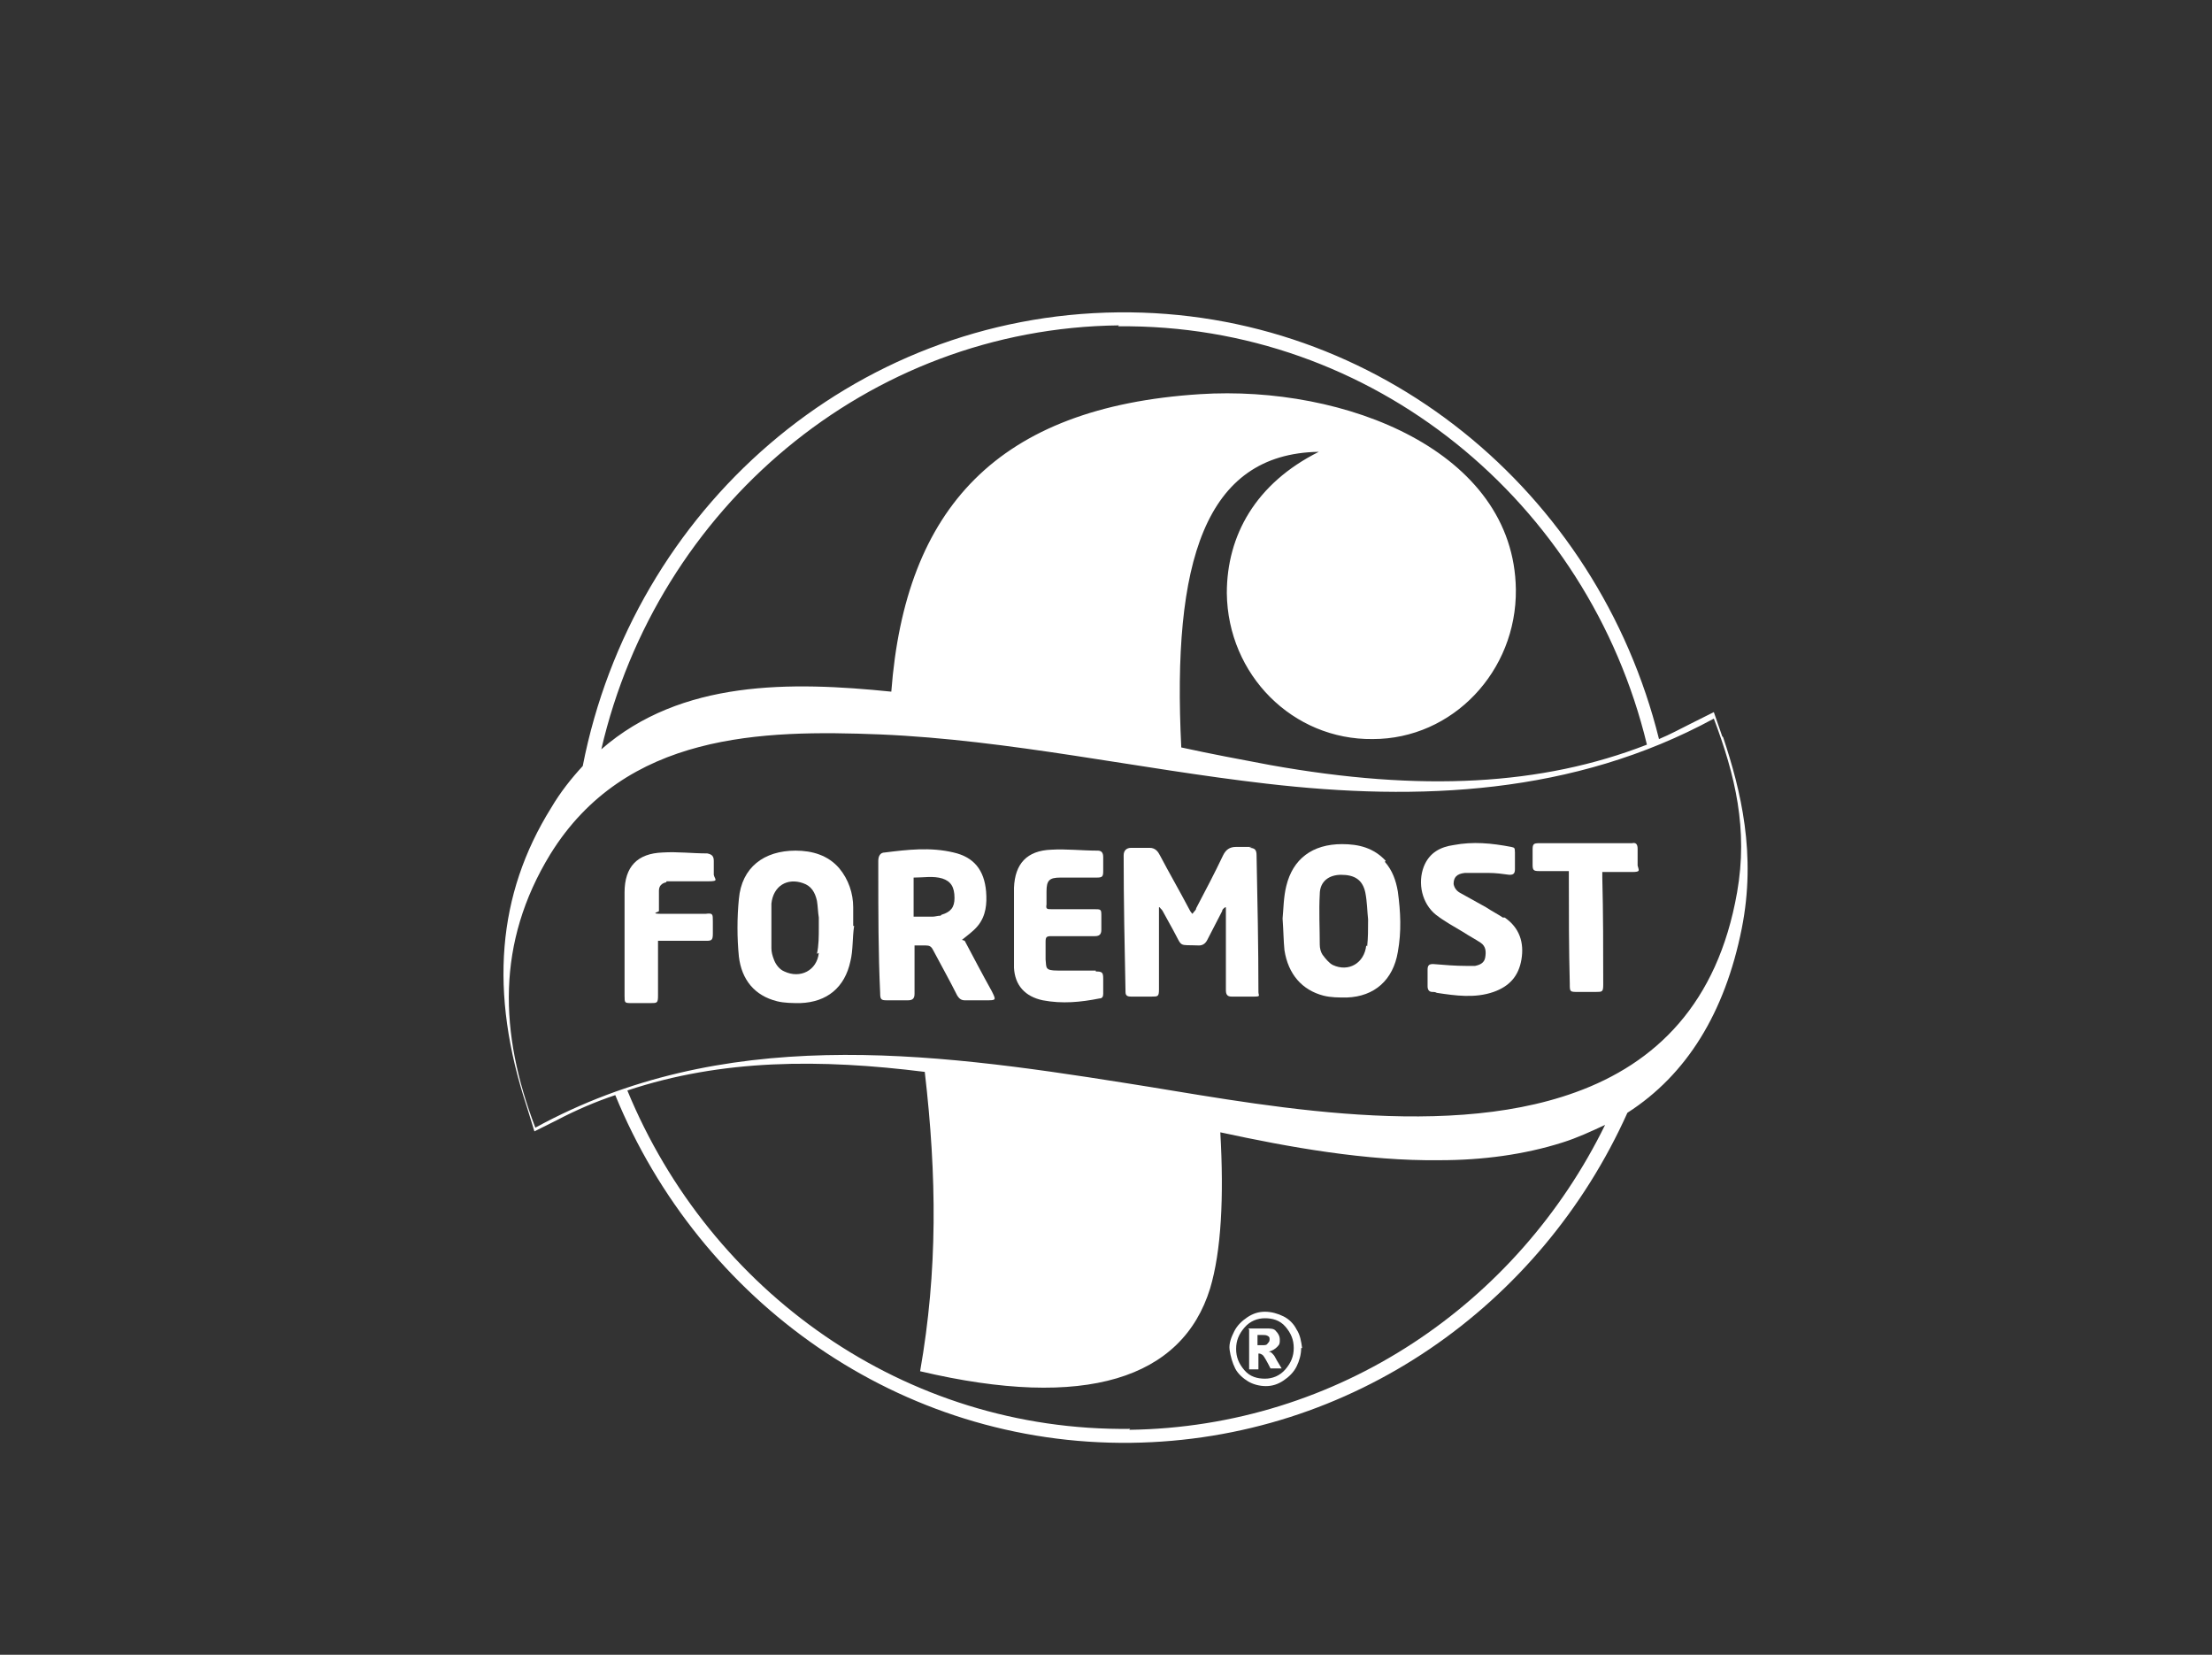 <?xml version="1.0" encoding="UTF-8"?>
<svg xmlns="http://www.w3.org/2000/svg" version="1.1" viewBox="0 0 238 178">
  <rect x="0" y="0" width="238" height="178" fill="#333333" stroke="none"/>
  <defs>
    <style>
      .cls-1 {
        fill: #fff;
      }
    </style>
  </defs>
  <!-- Generator: Adobe Illustrator 28.7.3, SVG Export Plug-In . SVG Version: 1.2.0 Build 164)  -->
  <g>
    <g id="Layer_1">
      <g>
        <g>
          <path class="cls-1" d="M117.9,104.4c-1.4,0-2.7,0-4.1,0s-1.2-.3-1.3-1.2c0-.6,0-1.3,0-1.9,0-.5.1-.6.6-.6,1.6,0,3.1,0,4.7,0,.5,0,.7-.2.7-.7,0-.5,0-.9,0-1.4,0-.8,0-.8-.8-.8-1.5,0-3.1,0-4.6,0-.4,0-.6,0-.5-.5,0-.5,0-1,0-1.4,0-1.2.3-1.5,1.5-1.5,1.3,0,2.6,0,3.9,0,.6,0,.7-.1.7-.7s0-1,0-1.5c0-.5-.2-.7-.6-.7-1.7,0-3.4-.2-5-.1-2.6.1-3.9,1.5-4,4.1,0,1.4,0,2.7,0,4.1h0c0,1.5,0,3,0,4.5.1,1.9,1.2,3.1,3.1,3.5,2.1.4,4.1.2,6.1-.2.3,0,.4-.2.4-.5,0-.5,0-1.1,0-1.6,0-.7-.1-.8-.8-.8h0Z"/>
          <path class="cls-1" d="M71.7,94.8c.2,0,.5,0,.7,0,1.3,0,2.6,0,3.8,0s.7-.2.6-.7c0-.5,0-1,0-1.5,0-.5-.2-.7-.7-.8-1.6,0-3.2-.2-4.8-.1-2.7.1-4.1,1.5-4.1,4.3,0,1.4,0,2.9,0,4.3,0,2.3,0,4.5,0,6.8,0,.8,0,.8.8.8.7,0,1.4,0,2,0,.7,0,.8,0,.8-.8,0-1.7,0-3.4,0-5,0-.3,0-.6,0-.9.2,0,.4,0,.6,0,1.5,0,3.1,0,4.6,0,.6,0,.7-.1.7-.8,0-.4,0-.9,0-1.3,0-.8,0-.9-.8-.8-1.5,0-3.1,0-4.6,0s-.4-.2-.4-.3c0-.7,0-1.5,0-2.2,0-.5.3-.8.8-.9h0Z"/>
          <path class="cls-1" d="M91.8,97.6c0-1.5-.5-3-1.5-4.2-1.2-1.4-2.9-1.9-4.7-1.9-3.4,0-5.8,1.8-6.1,5.2-.2,2-.2,4.2,0,6.2.3,2.5,1.7,4.2,4.1,4.8.8.2,1.7.2,2.5.2,2.9-.1,4.8-1.7,5.4-4.5.3-1.2.2-2.5.4-3.8h-.1c0-.7,0-1.4,0-2.1h0ZM88.1,102.5c-.2,1.9-2,2.8-3.7,2-.5-.2-.9-.7-1.1-1.2s-.3-.9-.3-1.3c0-1.6,0-3.2,0-4.8.2-1.9,1.7-2.8,3.4-2.2.9.3,1.3,1,1.5,1.9.1.6.1,1.2.2,1.8,0,.4,0,.8,0,1.1h0c0,.9,0,1.9-.2,2.8h0Z"/>
          <path class="cls-1" d="M134.7,91.1c-.6,0-1.1,0-1.7,0-.7,0-1.1.3-1.4.9-.9,1.9-1.9,3.8-2.9,5.7,0,.2-.2.3-.4.6-.2-.2-.3-.4-.4-.6-1-1.9-2.1-3.8-3.1-5.7-.2-.4-.5-.8-1.1-.8s-1.3,0-2,0c-.5,0-.8.3-.8.8,0,4.9.1,9.8.2,14.7,0,.4.2.5.6.5.7,0,1.5,0,2.2,0,.7,0,.8,0,.8-.8,0-2.7,0-5.4,0-8.2v-.6s0,0,.1,0c0,.1.2.2.3.4.4.7.7,1.3,1.1,2,1.1,2,.5,1.6,2.8,1.7.4,0,.7-.2.9-.6.5-1,1.1-2.1,1.6-3.1,0-.2.2-.3.3-.4,0,0,0,0,.1,0,0,.2,0,.4,0,.5,0,1.2,0,2.5,0,3.7,0,1.6,0,3.1,0,4.7,0,.4.1.7.6.7.8,0,1.6,0,2.4,0s.5-.1.5-.5c0-4.9-.1-9.8-.2-14.7,0-.6-.2-.8-.8-.8h0Z"/>
          <path class="cls-1" d="M103.5,101.1c.6-.5,1.2-.9,1.7-1.5.9-1.1,1-2.4.9-3.7-.2-2.3-1.3-3.7-3.5-4.2-2.5-.6-5-.3-7.4,0-.5,0-.7.4-.7.9,0,.4,0,.8,0,1.1,0,4.4,0,8.8.2,13.1,0,.7.1.8.7.8s1.5,0,2.3,0c.5,0,.7-.2.7-.7,0-1.1,0-2.2,0-3.2,0-.7,0-1.3,0-2,.4,0,.8,0,1.2,0,.4,0,.6.1.8.5.9,1.7,1.8,3.3,2.6,4.9.2.3.4.5.8.5.8,0,1.6,0,2.3,0,1.1,0,1.1,0,.6-1-1-1.8-2-3.7-2.9-5.4h0ZM101.2,98.5c-.3,0-.6.1-.8.1-.7,0-1.4,0-2.1,0,0-1.4,0-2.7,0-4.2,1.1,0,2.1-.2,3.1.1.9.3,1.3.9,1.3,2.1,0,1-.4,1.5-1.4,1.8Z"/>
          <path class="cls-1" d="M185.3,79.2l-.9-2.6-2.4,1.2c-1.2.6-2.3,1.2-3.5,1.7-6.6-26.6-30.2-46.2-58.2-45.9-28.6.3-52.2,21.2-57.6,48.8-1.2,1.3-2.4,2.8-3.4,4.5-5.8,9.3-6.7,19.8-2.6,32.2l.8,2.6,2.4-1.2c2.1-1.1,4.2-2,6.3-2.7,9.1,22.2,30.6,37.7,55.5,37.4,23.8-.3,44.1-14.8,53.4-35.5,6.4-4.1,10.5-10.8,12.3-19.8,1.6-8-.1-14.9-2-20.6h0ZM120.3,35.1c27.4-.3,50.6,18.9,56.9,45-11.3,4.4-24.3,5.1-40.5,2.2-3.2-.6-6.4-1.2-9.6-1.9-1-19.9,2.5-31.6,14.8-31.8-6.8,3.4-9.9,9-9.9,15.2.1,8.8,7.1,15.8,15.7,15.7,8.6,0,15.5-7.3,15.4-16.1-.2-14.9-18.4-22-34-21-21.8,1.4-31.7,12.3-33.2,32-10.8-1.1-22.6-1.3-31.2,6.2,6-25.9,28.6-45.3,55.7-45.6h0ZM121.6,153.7c-24.3.3-45.2-14.8-54.1-36.4,10.2-3.4,20.8-3.4,32-2,1.3,11.2,1.4,21.4-.5,32.2,17.8,4.2,28.2.8,31.2-8.9,1.2-4,1.5-9.8,1.1-16.8,7.4,1.6,15.7,3.1,23.6,3,4.6,0,9.1-.6,13.2-1.9,1.6-.5,3.1-1.2,4.6-1.9-9.4,19.2-28.7,32.5-51.2,32.8h0ZM186.9,96c-2.1,12-8.8,18.4-17.4,21.5-14.9,5.4-35.5,1-48.4-1-21.4-3.4-43.4-6.2-63.5,4.8-3.9-10.2-4.2-19.9,1.6-29.4,8.1-13.1,22.8-13.4,35.5-12.9,14,.6,27.7,3.7,41.6,5.3,16.4,1.9,33,1.2,48.1-7,2.3,6.1,3.7,11.9,2.5,18.7h0Z"/>
          <path class="cls-1" d="M175.6,90.7c-.7,0-1.4,0-2.1,0-2.6,0-5.3,0-7.9,0-.6,0-.7.1-.7.7s0,1.1,0,1.6c0,.6.1.7.7.7,1,0,2.1,0,3.2,0v.7c0,3.8,0,7.6.1,11.4,0,.9,0,.9.9.9.6,0,1.3,0,1.9,0,.7,0,.8,0,.8-.8,0-3.8,0-7.7-.1-11.5v-.6c1.1,0,2.2,0,3.2,0s.7-.2.6-.7c0-.6,0-1.2,0-1.8,0-.5-.2-.7-.6-.6h0Z"/>
          <path class="cls-1" d="M161.7,98.7c-.6-.4-1.2-.7-1.8-1.1-.9-.5-1.8-1-2.7-1.5-.4-.2-.7-.5-.8-1,0-.7.3-1.1,1.2-1.2.9,0,1.7,0,2.6,0h0c.7,0,1.5.1,2.2.2.4,0,.6-.1.6-.6,0-.6,0-1.2,0-1.8s-.1-.5-.4-.6c-2.1-.4-4.1-.6-6.2-.2-1.4.2-2.6.8-3.2,2.3-.7,1.8-.2,4,1.3,5.2.9.7,2,1.3,3,1.9.6.4,1.2.7,1.8,1.1.6.4.6,1,.5,1.6-.1.6-.6.8-1.1.9-.3,0-.6,0-.9,0-1.2,0-2.4-.1-3.6-.2-.4,0-.6.1-.6.6,0,.6,0,1.2,0,1.8,0,.4.2.6.5.6.2,0,.3,0,.5.1,2,.3,4.1.6,6.1-.1,1.7-.6,2.7-1.7,3-3.5.3-1.8-.2-3.4-1.8-4.5h0Z"/>
          <path class="cls-1" d="M149.1,92.6c-1.3-1.4-2.9-1.8-4.7-1.8-3.2,0-5.3,1.6-6,4.5-.3,1.2-.3,2.5-.4,3.5.1,1.4.1,2.4.2,3.4.4,2.6,1.9,4.3,4.2,4.9.8.2,1.6.2,2.5.2,3-.1,5-1.9,5.5-4.9.4-2.2.3-4.3,0-6.5-.2-1.2-.6-2.3-1.4-3.2h0ZM147,101.7c-.2,1.9-1.9,2.9-3.6,2.1-.4-.2-.8-.7-1.1-1.1-.2-.3-.3-.7-.3-1.1,0-1.8-.1-3.6,0-5.4,0-1.4,1-2.1,2.3-2.1,1.4,0,2.3.5,2.6,1.9.2,1,.2,2,.3,2.9,0,1.1,0,2-.1,2.9h0Z"/>
        </g>
        <path class="cls-1" d="M140,145c0,.7-.2,1.4-.5,2s-.8,1.1-1.4,1.5-1.2.6-1.9.6-1.4-.2-1.9-.5-1.1-.8-1.4-1.4-.5-1.3-.6-2,.2-1.4.5-2,.8-1.1,1.4-1.5,1.2-.6,1.9-.6,1.4.2,2,.5,1.1.8,1.4,1.4c.4.6.5,1.3.6,2h0ZM139.2,145c0-.9-.3-1.6-.9-2.3s-1.4-.9-2.2-.9-1.6.3-2.2,1-.9,1.4-.9,2.3.3,1.6.9,2.3,1.4.9,2.2.9,1.6-.3,2.2-1,.9-1.4.9-2.3ZM134.3,142.9h1.9c.5,0,.9,0,1.1.3.2.2.4.5.4.9s0,.5-.3.8c-.2.2-.5.4-.9.5.2,0,.3.1.4.2.1.1.2.2.3.4,0,0,.2.4.7,1.2h-1.2c-.4-.8-.7-1.3-.8-1.4s-.3-.2-.4-.2c0,0,0,0-.1,0v1.7s-1,0-1,0v-4.3c0,0,0,0,0,0ZM135.4,144.7h.4c.3,0,.5,0,.6-.2.1-.1.2-.2.2-.4s0-.3-.2-.4-.3-.1-.6-.1h-.5v1.1h0Z"/>
      </g>
    </g>
  </g>
</svg>